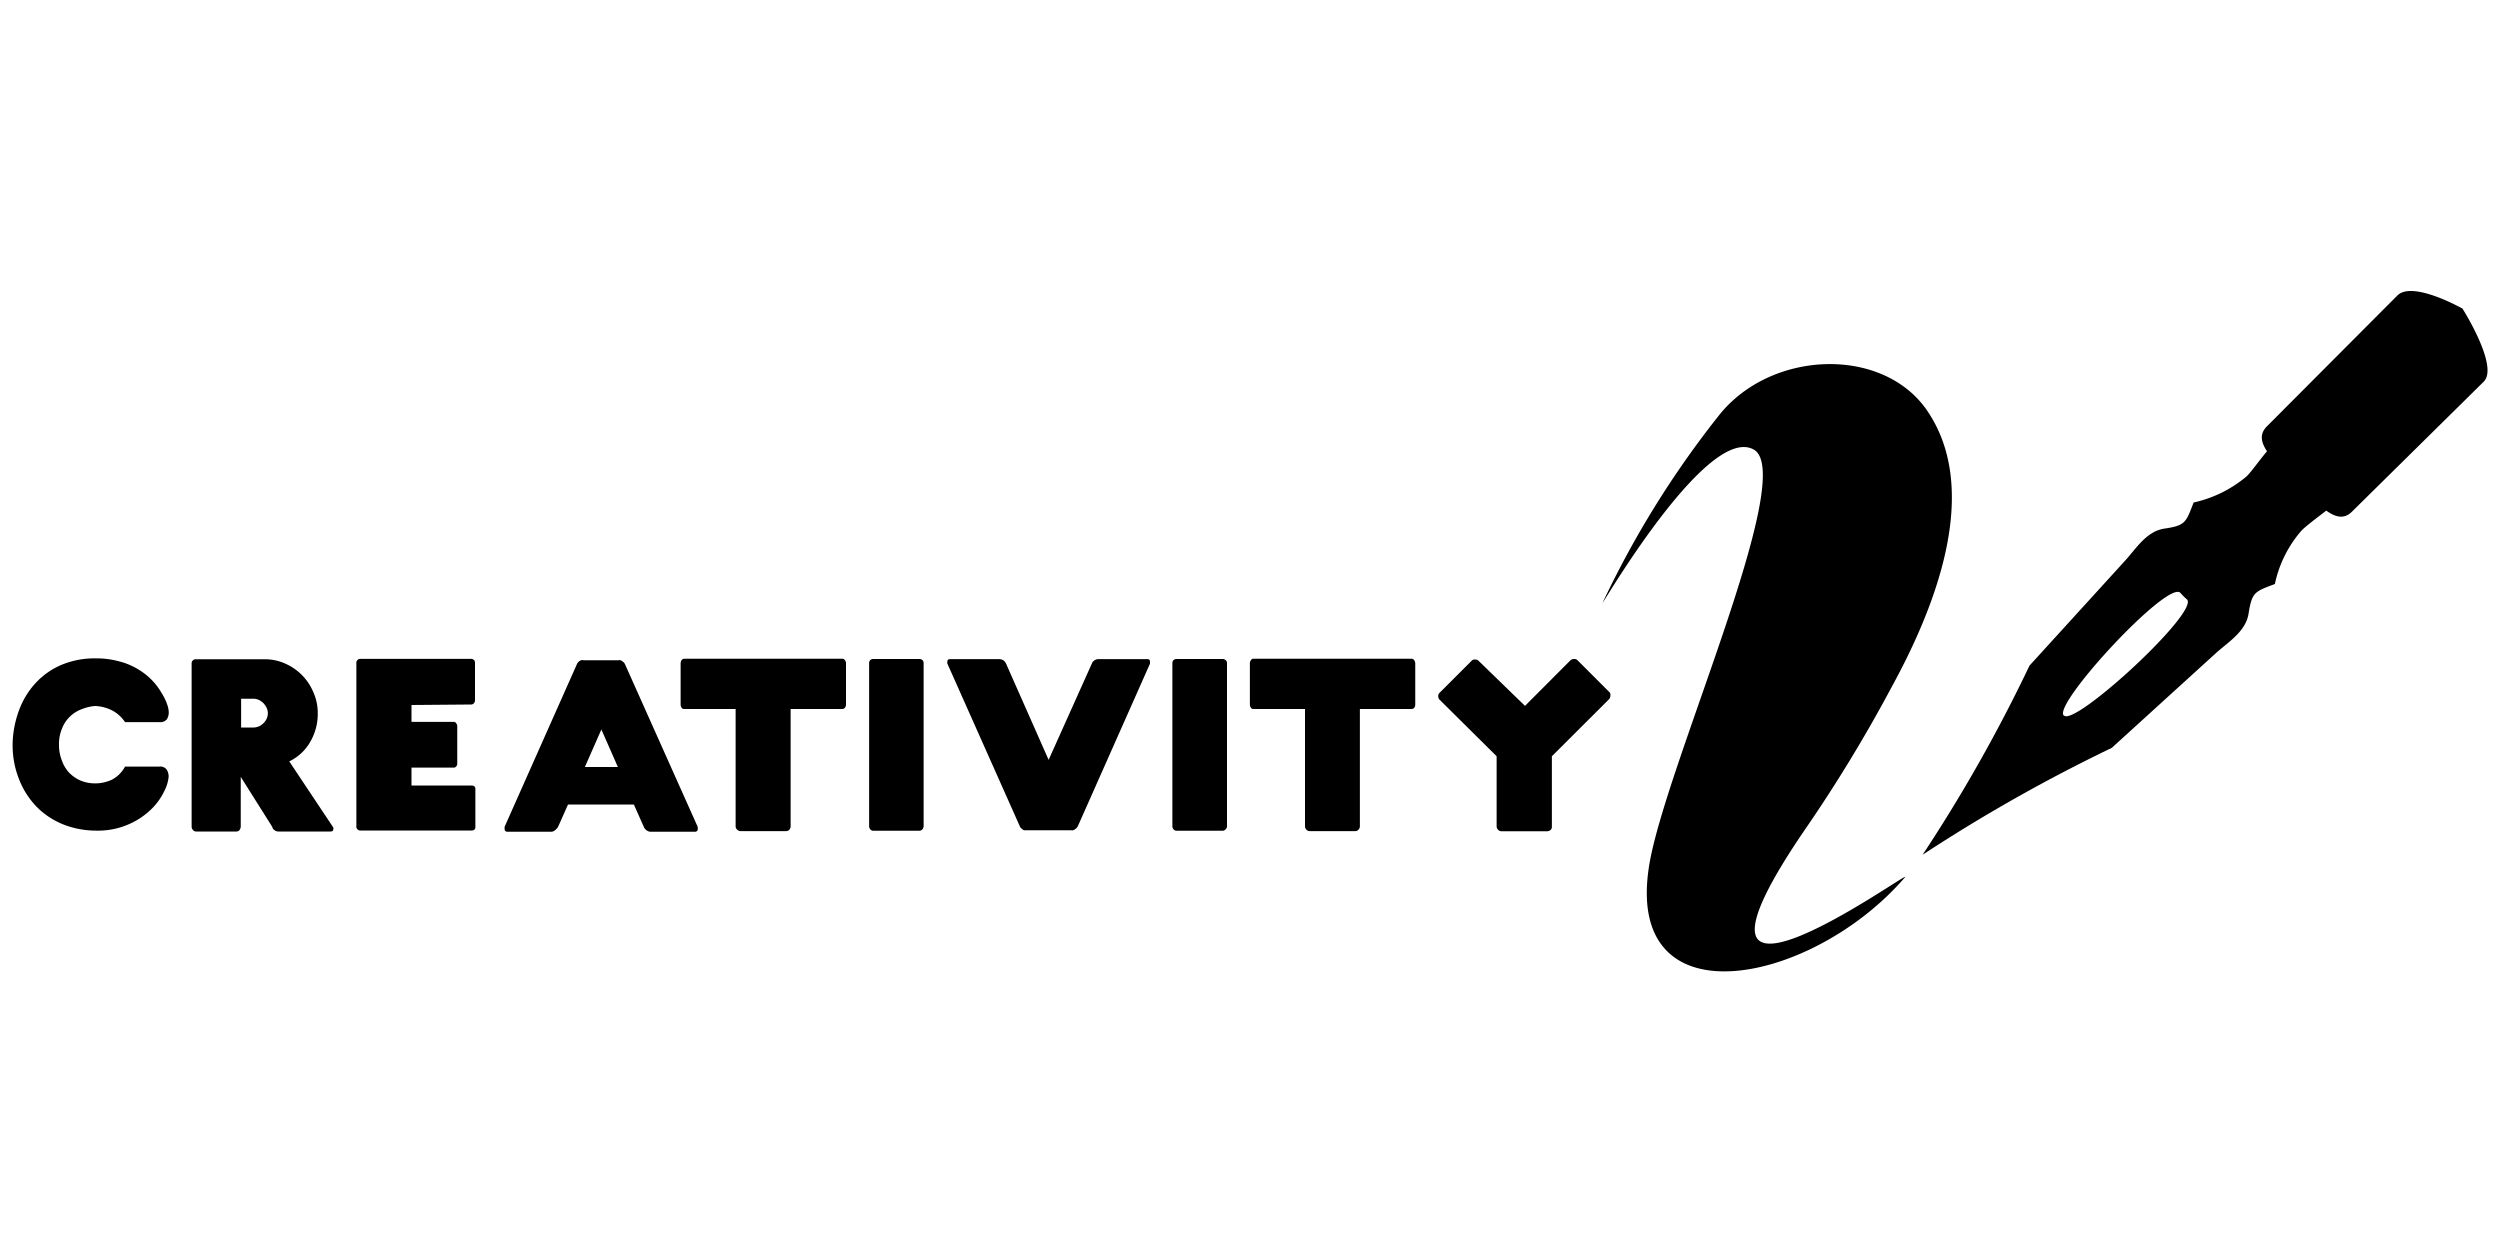 <svg xmlns="http://www.w3.org/2000/svg" viewBox="0 0 200 100"><path d="M152.4,70.18c-7.35,8.54-22.4,11.74-20.49-.8,1.17-7.75,12-31.43,8.38-33.42s-11.72,11.76-12.1,12.3h0a76.83,76.83,0,0,1,9.35-15.06c4.15-5.19,13-5.51,16.57-.44,4.51,6.47.61,16-2.75,22.15a118.34,118.34,0,0,1-6.65,11C131.4,85.13,153.1,69.35,152.4,70.18Z"></path><path d="M197,24.69s-4-2.27-5.21-1.05L181.36,34.1c-.62.62-.48,1.28,0,2-.64.76-1.22,1.6-1.62,2a9.88,9.88,0,0,1-4.25,2.1c-.62,1.6-.64,1.84-2.35,2.09-1.42.22-2.23,1.57-3.12,2.55h0l-7.66,8.41a124.71,124.71,0,0,1-8.55,15.13h0l0,0a130.69,130.69,0,0,1,15.13-8.55l8.41-7.65c1-.88,2.33-1.7,2.54-3.12.27-1.7.49-1.73,2.1-2.34a9.49,9.49,0,0,1,2.11-4.25c.37-.39,1.2-1,2-1.62.77.55,1.44.7,2.06.08L198.7,30.53C199.93,29.31,197,24.69,197,24.69Zm-31.9,32.55,0,0c-.9-.9,8.44-11,9.35-9.79a4.35,4.35,0,0,0,.48.48h0C176.13,48.8,166,58.14,165.12,57.24Z"></path><path d="M13.34,61.58a1,1,0,0,1,.15.56,3,3,0,0,1-.32,1.09,5,5,0,0,1-1,1.44,6,6,0,0,1-1.8,1.24,6.12,6.12,0,0,1-2.69.54H7.59A7.2,7.2,0,0,1,5.18,66,6.3,6.3,0,0,1,3.09,64.7a6.58,6.58,0,0,1-1.48-2.15,7.35,7.35,0,0,1-.6-3v-.08a8.15,8.15,0,0,1,.53-2.69,6.5,6.5,0,0,1,1.34-2.17,6,6,0,0,1,2.06-1.43,6.86,6.86,0,0,1,2.71-.51,6.86,6.86,0,0,1,1.92.25,5.44,5.44,0,0,1,1.49.63,5.25,5.25,0,0,1,1.11.88,5.1,5.1,0,0,1,.75,1,4.07,4.07,0,0,1,.44.89,2,2,0,0,1,.14.66,1,1,0,0,1-.15.56.65.65,0,0,1-.58.23H10a2.73,2.73,0,0,0-1-.92,3.29,3.29,0,0,0-1.38-.37,3.55,3.55,0,0,0-1.07.25,2.69,2.69,0,0,0-.94.58,2.66,2.66,0,0,0-.64.95,3.21,3.21,0,0,0-.25,1.32,3.36,3.36,0,0,0,.2,1.18,2.89,2.89,0,0,0,.56,1,2.81,2.81,0,0,0,.91.66,3,3,0,0,0,1.22.25,3.11,3.11,0,0,0,1.35-.3A2.49,2.49,0,0,0,10,61.33h2.73A.62.62,0,0,1,13.34,61.58Z"></path><path d="M26.63,66.15l-3.49-5.24a3.83,3.83,0,0,0,1.66-1.53,4.43,4.43,0,0,0,.62-2.33,4.1,4.1,0,0,0-.35-1.67,4.31,4.31,0,0,0-2.27-2.3,4,4,0,0,0-1.66-.34H15.7a.33.33,0,0,0-.37.36V66.15a.4.4,0,0,0,.1.24.32.32,0,0,0,.27.13h3.23a.3.3,0,0,0,.24-.13.55.55,0,0,0,.09-.24v-4l2.52,4a.4.4,0,0,0,.18.26.47.47,0,0,0,.3.11h4.18c.16,0,.23-.07.23-.23v-.06A.29.29,0,0,0,26.63,66.15Zm-5.57-8.28a1.11,1.11,0,0,1-.77.33h-1V55.9h1a1,1,0,0,1,.43.1,1.4,1.4,0,0,1,.35.25,1.64,1.64,0,0,1,.26.37,1.17,1.17,0,0,1,.1.43A1.11,1.11,0,0,1,21.06,57.87Z"></path><path d="M32.92,56.4v1.35h3.4a.2.2,0,0,1,.17.11.32.32,0,0,1,.09.25v3a.29.29,0,0,1-.09.21.24.24,0,0,1-.17.09h-3.4v1.43h4.82a.39.39,0,0,1,.2.06.27.27,0,0,1,.09.24v3a.28.28,0,0,1-.09.24.31.31,0,0,1-.2.06H28.87a.32.32,0,0,1-.36-.37v-13a.32.32,0,0,1,.36-.36h8.87A.31.31,0,0,1,38,53v3a.36.36,0,0,1-.09.26.28.28,0,0,1-.2.1Z"></path><path d="M55.79,66.09h0L50,53.14a.45.45,0,0,0-.16-.2,1,1,0,0,0-.19-.12.28.28,0,0,0-.17,0H46.68a.3.3,0,0,0-.19,0,.59.59,0,0,0-.34.32l-5.78,13a1,1,0,0,0,0,.17.21.21,0,0,0,.23.23H44.1a.48.48,0,0,0,.3-.12,1,1,0,0,0,.25-.28l.79-1.78h5.27l.79,1.78a.67.67,0,0,0,.22.28.56.56,0,0,0,.33.12h3.53a.21.21,0,0,0,.24-.23A.4.4,0,0,0,55.79,66.09Zm-9-4.73,1.32-3,1.32,3Z"></path><path d="M67.68,53.06v3.31a.38.38,0,0,1-.09.25.26.26,0,0,1-.19.1H63.25v9.37a.4.4,0,0,1-.1.28.34.34,0,0,1-.26.12H59.23a.37.37,0,0,1-.26-.12.36.36,0,0,1-.12-.28V56.72H54.71a.22.22,0,0,1-.18-.1.44.44,0,0,1-.08-.25V53.06a.46.46,0,0,1,.08-.25.28.28,0,0,1,.18-.11H67.4a.22.22,0,0,1,.19.11A.4.4,0,0,1,67.68,53.06Z"></path><path d="M73.89,53.06V66.12a.49.49,0,0,1-.09.22.35.35,0,0,1-.25.12H69.86a.29.29,0,0,1-.24-.12.37.37,0,0,1-.09-.22V53.06a.35.35,0,0,1,.09-.25.34.34,0,0,1,.24-.09h3.69a.4.4,0,0,1,.25.09A.35.35,0,0,1,73.89,53.06Z"></path><path d="M92,52.93h0l0,.16-5.77,13a.53.53,0,0,1-.15.19.9.9,0,0,1-.22.14.38.38,0,0,1-.16,0H81.79c.09,0,.13,0,.13,0a.72.72,0,0,1-.2-.14.41.41,0,0,1-.14-.19l-5.79-13a.41.41,0,0,1,0-.16c0-.14.08-.2.23-.2h3.93a.64.64,0,0,1,.31.09.7.7,0,0,1,.22.26l3.41,7.71,3.46-7.71a.55.55,0,0,1,.22-.26.57.57,0,0,1,.29-.09h3.92C91.92,52.73,92,52.79,92,52.93Z"></path><path d="M98.16,53.06V66.12a.33.33,0,0,1-.11.22.3.3,0,0,1-.25.12H94.12a.3.3,0,0,1-.24-.12.37.37,0,0,1-.09-.22V53.06a.35.35,0,0,1,.09-.25.36.36,0,0,1,.24-.09H97.8a.35.35,0,0,1,.25.09A.3.3,0,0,1,98.16,53.06Z"></path><path d="M113.22,53.06v3.31a.44.44,0,0,1-.08.25.28.28,0,0,1-.2.1h-4.15v9.37a.37.37,0,0,1-.11.28.33.33,0,0,1-.25.12h-3.65a.39.39,0,0,1-.38-.4V56.72h-4.15a.2.2,0,0,1-.17-.1.38.38,0,0,1-.09-.25V53.06a.35.35,0,0,1,.09-.25.21.21,0,0,1,.17-.11h12.69a.23.23,0,0,1,.19.11h0A.46.46,0,0,1,113.22,53.06Z"></path><path d="M128.83,55.66h0a.42.42,0,0,1-.13.3l-4.55,4.54v5.63a.32.32,0,0,1-.1.26.4.4,0,0,1-.26.11H120.1a.4.4,0,0,1-.37-.37V60.5L115.19,56a.42.42,0,0,1-.13-.3.34.34,0,0,1,.09-.26l2.59-2.59a.34.34,0,0,1,.26-.09.4.4,0,0,1,.31.13L122,56.47l3.61-3.62a.44.44,0,0,1,.32-.13.34.34,0,0,1,.26.09l2.59,2.59A.34.34,0,0,1,128.83,55.66Z"></path></svg>